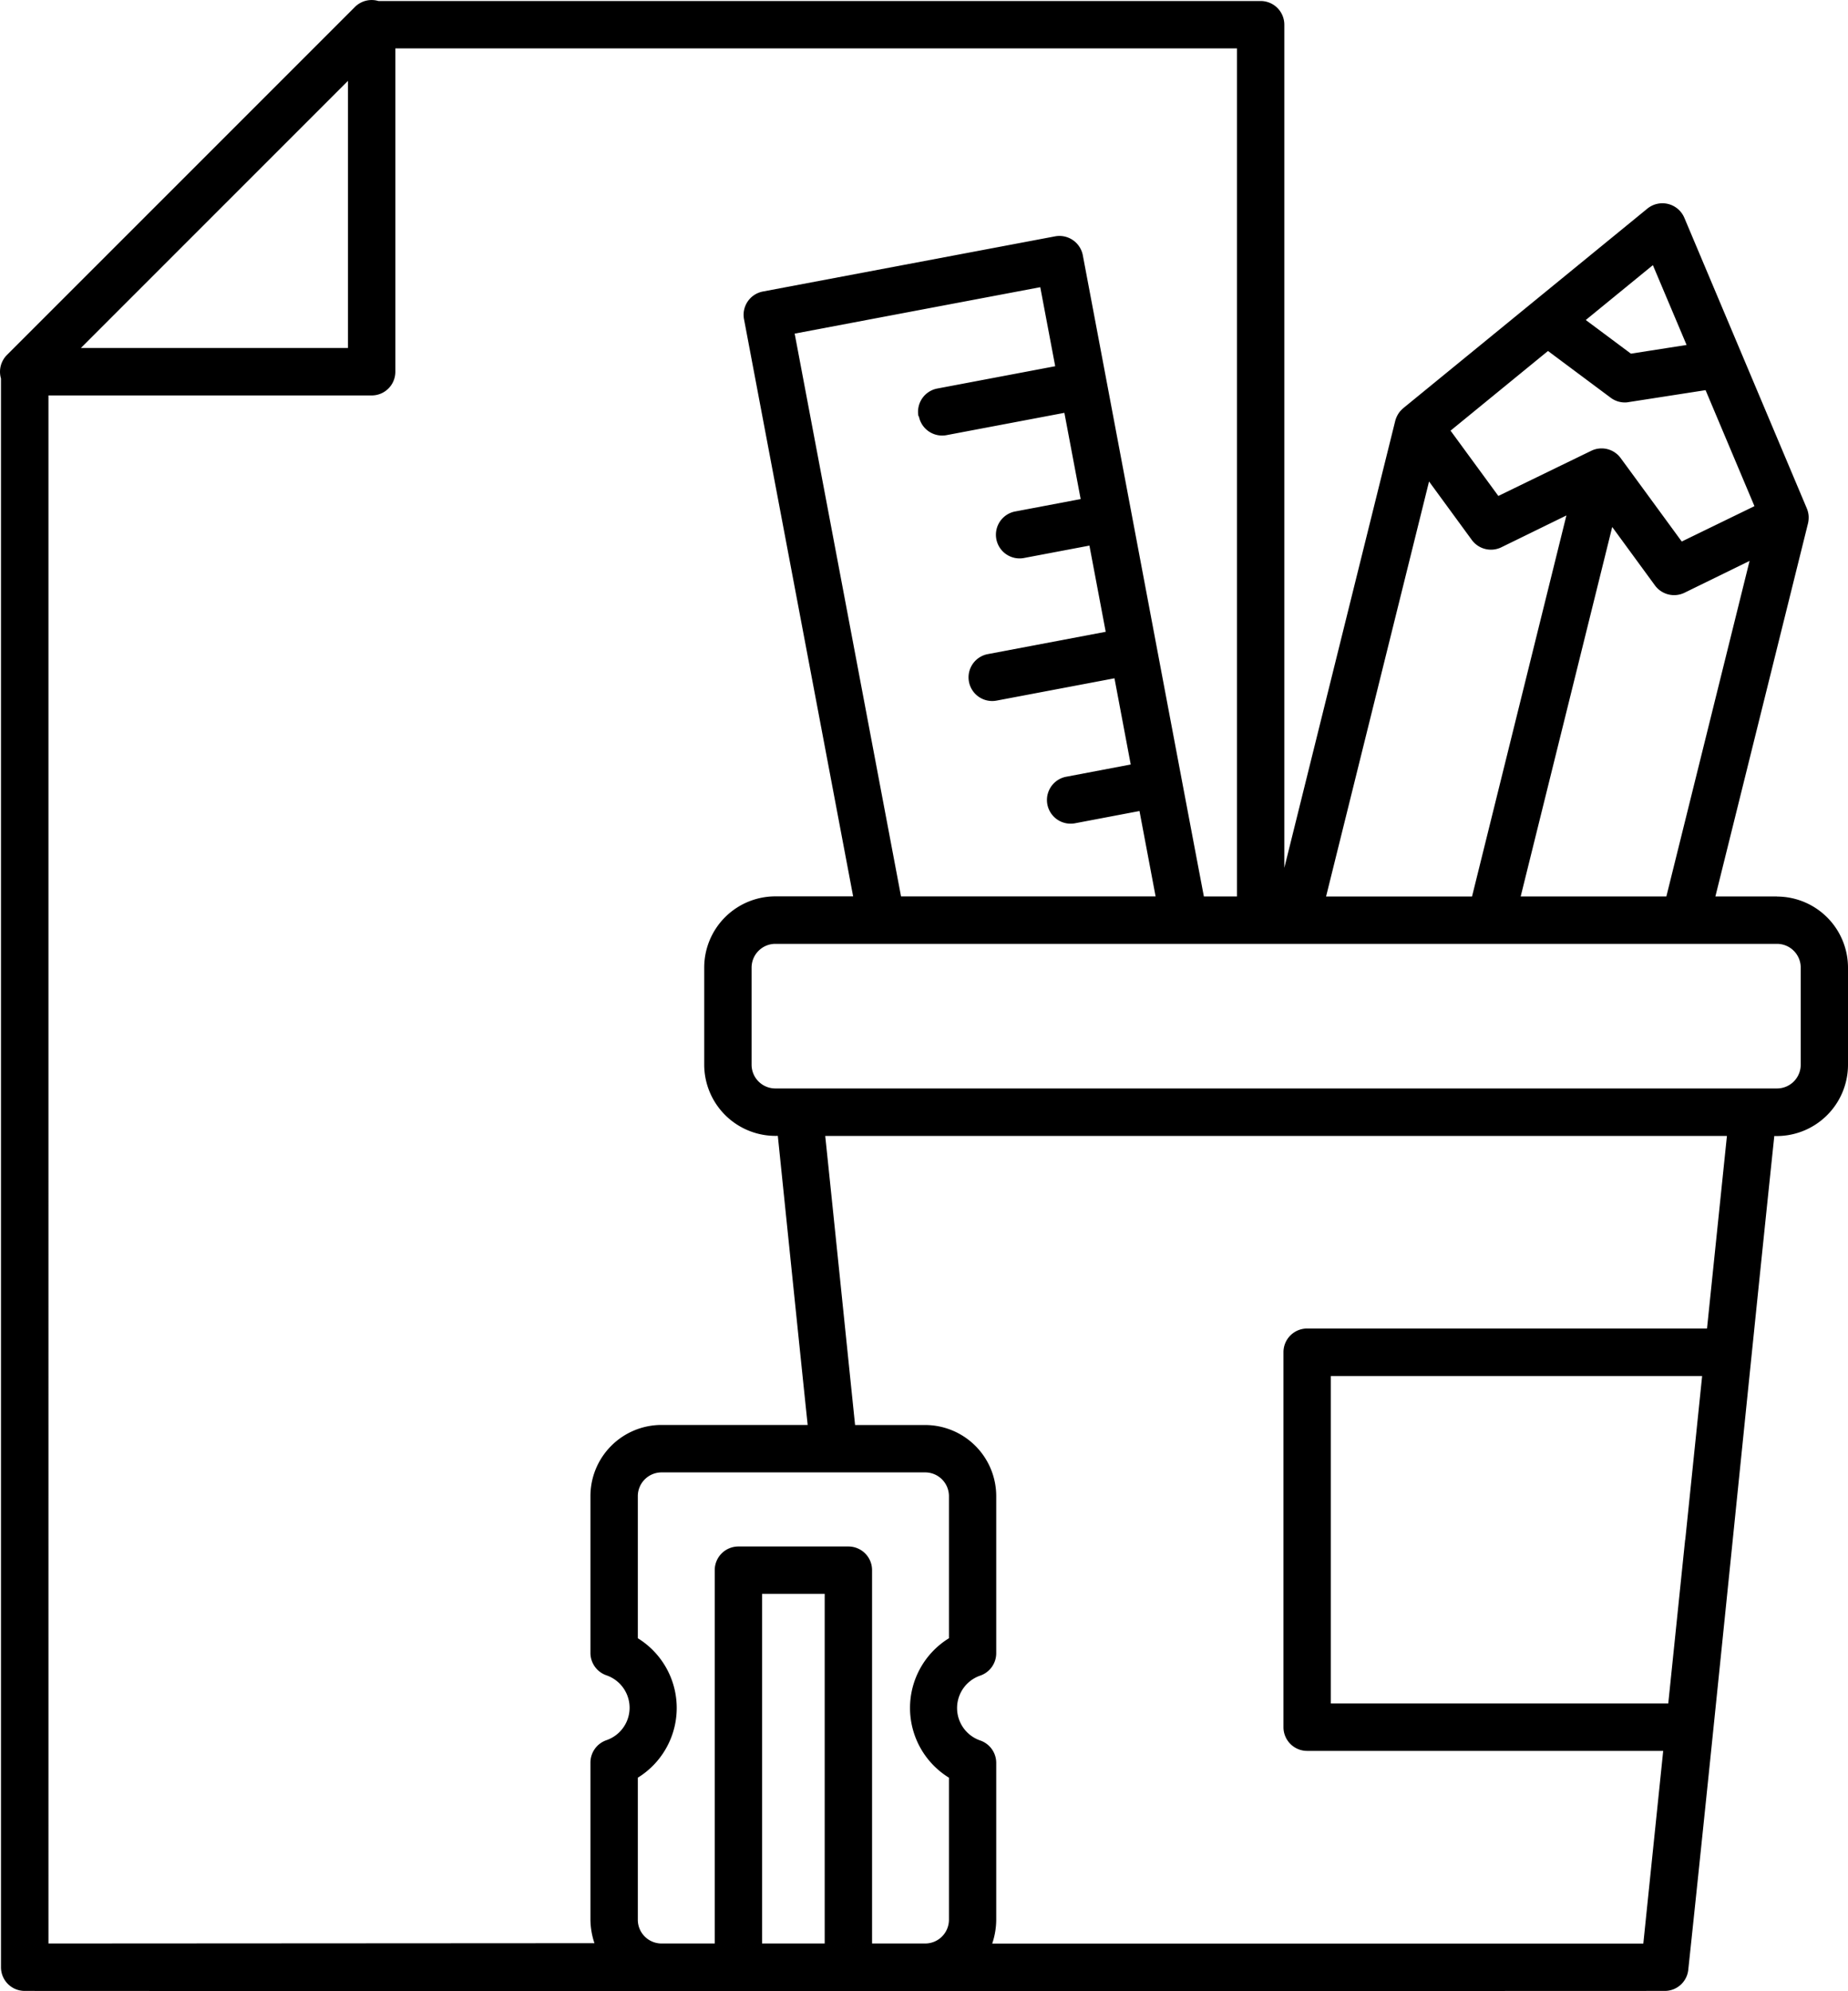 <svg id="Group_597" data-name="Group 597" xmlns="http://www.w3.org/2000/svg" xmlns:xlink="http://www.w3.org/1999/xlink" width="58" height="62.48" viewBox="0 0 58 62.48">
  <defs>
    <clipPath id="clip-path">
      <rect id="Rectangle_318" data-name="Rectangle 318" width="58" height="62.48"/>
    </clipPath>
  </defs>
  <g id="Group_596" data-name="Group 596" transform="translate(0 0)" clip-path="url(#clip-path)">
    <path id="Path_573" data-name="Path 573" d="M55.773,28.131H53.838l2.907-11.708a.84.84,0,0,0,.02-.223.75.75,0,0,0-.057-.245L52.862,6.831a.748.748,0,0,0-1.155-.288L44.04,12.81a1.235,1.235,0,0,0-.107.109.811.811,0,0,0-.143.287L40.309,27.233V.775a.743.743,0,0,0-.743-.743H11.878a.743.743,0,0,0-.738.186L.217,11.14a.747.747,0,0,0-.186.738V61.732a.742.742,0,0,0,.743.743c1.557.005,47.176.005,51.475,0a.74.74,0,0,0,.738-.666c.785-7.357,1.918-18.73,2.7-26.161A2.238,2.238,0,0,0,58,33.418V30.364a2.233,2.233,0,0,0-2.23-2.23Zm-3.467,0H47.727L50.6,16.537l1.343,1.836a.746.746,0,0,0,.924.228l2.044-1L52.3,28.128ZM51.878,8.325l1.056,2.5-1.747.273-1.417-1.056,2.106-1.722Zm-3.291,2.691,1.965,1.465a.741.741,0,0,0,.443.148.575.575,0,0,0,.114-.01l2.421-.376,1.534,3.64-2.282,1.11c-.459-.627-1.449-1.982-1.916-2.617a.741.741,0,0,0-.924-.23l-.954.463-1.962.954-1.5-2.049,3.058-2.5Zm-3.736,4.093,1.343,1.836a.745.745,0,0,0,.924.23l2.044-1L46.2,28.133H41.619ZM10.921,2.537v8.383l-8.383,0Zm-9.4,58.45V12.409H11.665a.742.742,0,0,0,.743-.743V1.519H38.823V28.131H37.784c-.991-5.211-2.835-15.026-3.8-20.123a.747.747,0,0,0-.867-.592L23.943,9.148a.743.743,0,0,0-.592.867l3.425,18.113H24.332a2.234,2.234,0,0,0-2.23,2.23v3.055a2.238,2.238,0,0,0,2.31,2.23c.233,2.258.7,6.811.937,9.072H20.761a2.233,2.233,0,0,0-2.23,2.23v4.926a.745.745,0,0,0,.5.7,1.076,1.076,0,0,1,0,2.037.744.744,0,0,0-.5.7v4.926a2.375,2.375,0,0,0,.126.743ZM28.839,13.063a.744.744,0,0,0,.867.592l3.7-.7.511,2.706-2.039.386a.743.743,0,1,0,.275,1.46l2.039-.386.511,2.705-3.7.7a.742.742,0,1,0,.275,1.459l3.7-.7.51,2.705-2.039.387a.743.743,0,0,0,.275,1.46l2.039-.387.506,2.679H28.279l-3.338-17.66,7.708-1.457.469,2.48-3.7.7a.742.742,0,0,0-.592.867ZM20.018,60.244v-4.46a2.571,2.571,0,0,0,0-4.376V46.947a.746.746,0,0,1,.743-.743H29.04a.746.746,0,0,1,.743.743v4.461a2.57,2.57,0,0,0,0,4.376v4.46a.746.746,0,0,1-.743.743H27.37V49.272a.742.742,0,0,0-.743-.743H23.175a.742.742,0,0,0-.743.743V60.987h-1.67A.745.745,0,0,1,20.018,60.244Zm3.9-10.229h1.965V60.987H23.918Zm28.971-1.7-.53,5.139H41.768V43.181H53.422l-.53,5.139Zm.686-6.626H41.025a.742.742,0,0,0-.743.743V54.2a.743.743,0,0,0,.743.743H52.2l-.624,6.046H31.141a2.376,2.376,0,0,0,.126-.743V55.317a.744.744,0,0,0-.5-.7,1.076,1.076,0,0,1,0-2.037.744.744,0,0,0,.5-.7V46.947a2.234,2.234,0,0,0-2.23-2.23h-2.2c-.233-2.257-.7-6.811-.937-9.071H54.2Zm2.941-8.276a.745.745,0,0,1-.743.743H24.332a.746.746,0,0,1-.743-.743V30.361a.746.746,0,0,1,.743-.743H55.773a.745.745,0,0,1,.743.743Z" transform="translate(0 0)"/>
  </g>
</svg>
